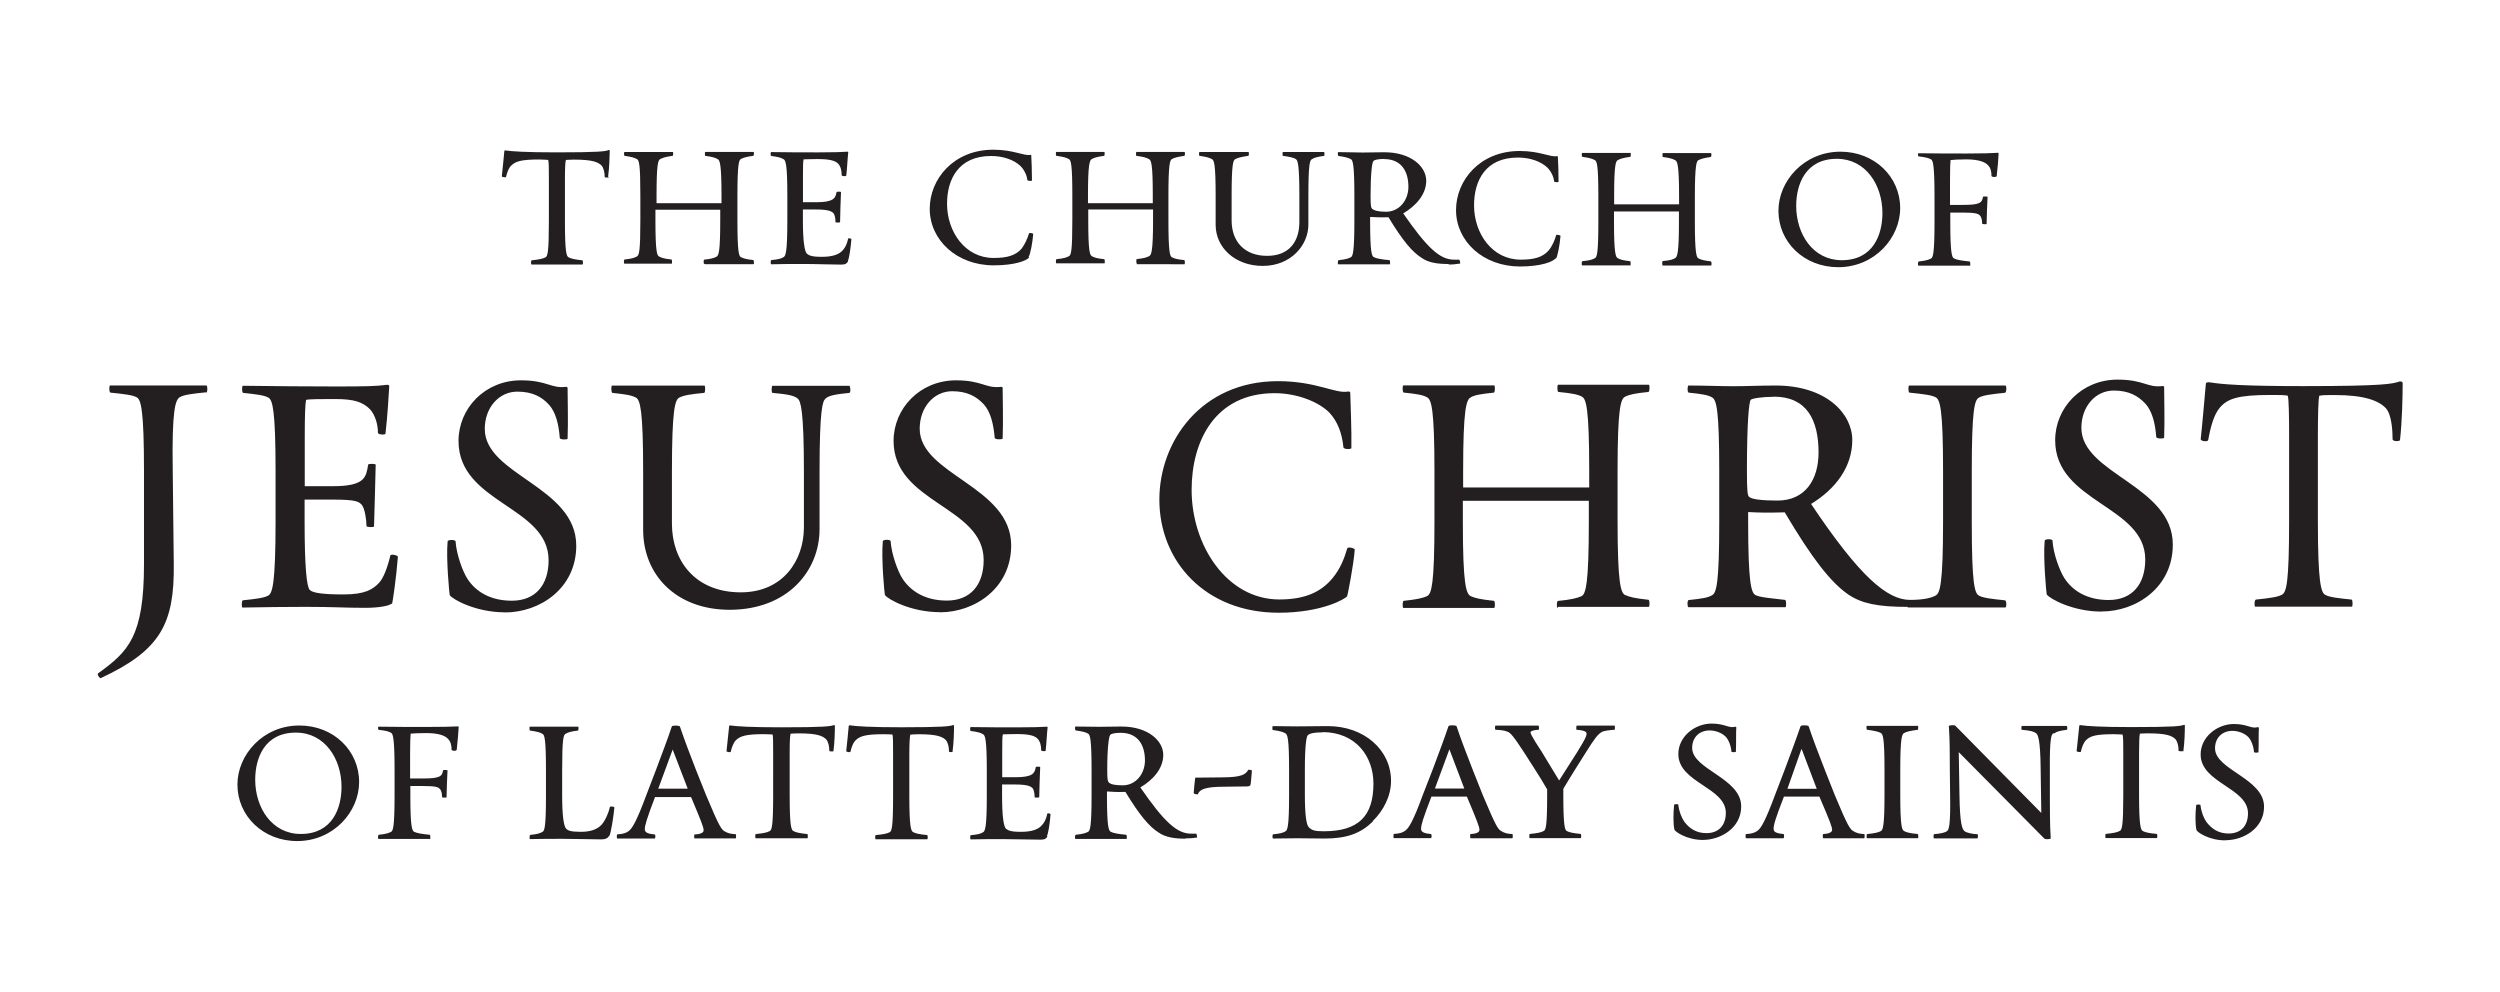 <svg xmlns="http://www.w3.org/2000/svg" width="179" height="71"><path fill="#231F20" d="M43.598 12.7c0 .022-.302.022-.302-.024 0-.322-.07-.646-.23-.832-.254-.23-.6-.416-1.987-.416-.28 0-.44.024-.56.024-.05.138-.07.623-.07 1.41v2.957c0 2.26.11 2.54.27 2.61.16.09.48.16.99.21.04.02.04.3 0 .3h-3.65c-.05 0-.05-.28 0-.3.51-.05.83-.12.99-.21.16-.07.25-.35.25-2.61v-2.96c0-.79 0-1.27-.05-1.41-.12 0-.35-.03-.63-.03-1.32 0-1.69.14-1.99.41-.21.18-.33.55-.4.85 0 .04-.3 0-.3-.05.07-.63.14-1.37.18-1.81 0-.03.02-.05.07-.05.46.07 1.46.14 3.67.14 3.05 0 3.51-.07 3.74-.17.04 0 .07.02.07.04-.01.48-.03 1.2-.12 1.87m6.88 6.24c-.05 0-.05-.28 0-.3.51-.05.72-.12.88-.21.16-.07.27-.35.27-2.62v-.74h-4.64v.74c0 2.27.11 2.55.27 2.61.17.09.37.16.88.21.05.02.05.3.02.3h-3.4c-.03 0-.05-.28.02-.3.5-.05.71-.12.87-.21.17-.07.26-.35.26-2.61V14c0-2.264-.09-2.54-.25-2.61-.16-.093-.37-.16-.87-.23-.07 0-.05-.277-.02-.277h3.47c.03 0 .03.275-.02.275-.51.07-.71.14-.88.23-.16.07-.27.34-.27 2.61v.55h4.65V14c0-2.266-.12-2.54-.28-2.61-.16-.095-.37-.164-.88-.23-.04 0-.04-.28 0-.28h3.45c.05 0 .05.275-.02.275-.49.07-.71.14-.88.23-.14.07-.25.35-.25 2.61V15.8c0 2.265.11 2.544.25 2.61.17.09.4.16.88.208.07.024.07.3.02.3H50.5m10.22-.202c-.094.14-.16.23-.49.23-.78 0-1.706-.046-2.77-.046-.833 0-1.34 0-2.24.023-.05 0-.05-.276 0-.3.503-.047.74-.115.873-.207.16-.068.28-.347.28-2.612v-1.8c0-2.263-.12-2.54-.28-2.61-.14-.092-.37-.16-.88-.23-.048 0-.048-.276 0-.276.992.022 2.563.022 3.395.022 1.064 0 1.664-.022 2.036-.046.07-.027.09.02.09.043-.05.42-.07 1.02-.14 1.666-.03.07-.33.045-.33-.024 0-.32-.064-.62-.25-.83-.21-.21-.58-.33-1.48-.33-.51 0-.853.02-.994.02-.048.14-.048.55-.048 1.34v1.73h.95c1.222 0 1.383-.28 1.453-.72.02-.05.32-.05.32 0-.02.34-.065 1.82-.065 2.14 0 .05-.33.05-.33 0 0-.23-.04-.56-.18-.67-.118-.09-.3-.23-1.23-.23h-.922v.78c0 1.5.118 2.19.278 2.38.164.13.326.23 1.088.23.787 0 1.227-.19 1.46-.44.184-.19.32-.44.415-.86.02-.07.25 0 .23.04-.05.65-.16 1.36-.25 1.55m12.98-.25c-.16.23-1.02.57-2.54.57-2.64 0-4.58-1.81-4.58-4.05 0-2.13 1.71-4.23 4.55-4.23 1.46 0 2.19.46 2.66.37.04-.02.06.02.06.05.02.43.05 1.1.05 1.78 0 .06-.33.04-.33-.03-.03-.33-.23-.74-.49-1-.46-.44-1.23-.72-2.11-.72-2.31 0-3.15 1.64-3.15 3.42 0 2.01 1.3 3.88 3.33 3.88.94 0 1.57-.16 2.01-.67.25-.33.41-.72.53-1.09.02-.07.3 0 .3.04-.05.64-.21 1.47-.33 1.64m7.74.46c-.04 0-.04-.28 0-.3.51-.05.72-.12.89-.21.16-.07.28-.35.28-2.61V15h-4.64v.74c0 2.26.11 2.54.27 2.61.16.09.37.16.88.206.04.02.04.3.02.3h-3.46c-.03 0-.05-.276.02-.3.5-.05.71-.116.88-.21.16-.065.25-.345.25-2.61V14c0-2.266-.1-2.54-.25-2.61-.16-.095-.37-.164-.88-.23-.07 0-.05-.28-.03-.28h3.46c.02 0 .02.276-.02.276-.51.07-.72.14-.88.23-.16.07-.28.345-.28 2.61v.554h4.64V14c0-2.266-.11-2.54-.28-2.61-.16-.095-.37-.164-.89-.23-.04 0-.04-.28 0-.28h3.44c.05 0 .05.28-.02.28-.49.07-.72.14-.88.23-.14.07-.25.35-.25 2.61v1.806c0 2.266.11 2.545.25 2.613.16.09.39.16.88.2.06.02.06.3.02.3H81.4m12.51-7.51c-.12.09-.23.33-.23 2.59v2.08c0 1.48-1.25 2.96-3.267 2.96-1.987 0-3.373-1.32-3.373-2.94V14c0-2.263-.11-2.54-.273-2.61-.16-.092-.376-.16-.88-.23-.05 0-.05-.276 0-.276H89.4c.02 0 .043.275-.026.275-.48.07-.76.14-.92.23-.16.07-.27.34-.27 2.61v1.78c0 1.54.945 2.54 2.54 2.54 1.576 0 2.31-1.02 2.31-2.41V14c0-2.263-.12-2.494-.23-2.59-.136-.113-.44-.183-.95-.252-.044 0-.02-.276 0-.276h2.94c.04 0 .07.28 0 .28-.51.07-.74.14-.88.254m9.8 7.487c-.78 0-1.43-.09-1.92-.437-.67-.415-1.36-1.23-2.38-2.913-.62.023-.83 0-1.314-.02v.275c0 2.266.115 2.545.28 2.61.16.09.554.16 1.11.21.05.02.05.3.02.3h-3.69c-.047 0-.047-.277.022-.3.485-.05.712-.117.88-.21.136-.066.25-.346.25-2.61v-1.8c0-2.264-.114-2.54-.25-2.61-.167-.093-.395-.162-.88-.23-.07 0-.07-.277-.025-.277.58 0 1.25.03 1.74.03.46 0 .973-.02 1.55-.02 1.915 0 3.01 1.02 3.01 2.04 0 .99-.747 1.8-1.646 2.34 1.71 2.47 2.63 3.31 3.63 3.31h.37c.05-.02.1.28.07.28-.27.04-.5.07-.8.07m-4.64-7.56c-.44 0-.72.07-.77.16-.09.09-.2.86-.2 2.5 0 .74.04.84.11.91.14.11.4.21 1 .21.95 0 1.6-.83 1.6-1.78 0-1.11-.5-1.99-1.73-1.99zm12.27 7.12c-.16.23-1.02.58-2.54.58-2.63 0-4.58-1.8-4.58-4.04 0-2.13 1.71-4.23 4.56-4.23 1.46 0 2.19.46 2.66.37.05-.02.07.02.07.05.03.43.05 1.1.05 1.78 0 .06-.32.04-.32-.03-.02-.32-.23-.74-.49-.99-.46-.43-1.22-.71-2.1-.71-2.31 0-3.14 1.64-3.14 3.42 0 2.02 1.3 3.89 3.34 3.89.95 0 1.57-.16 2.01-.67.26-.32.42-.71.53-1.08.03-.07.31 0 .31.05-.05.65-.21 1.48-.33 1.64m7.65.46c-.05 0-.05-.27 0-.3.51-.04.72-.11.87-.2.17-.07.29-.35.29-2.61v-.74h-4.65v.74c0 2.27.12 2.55.28 2.61.16.09.37.16.88.21.04.02.04.3.02.3h-3.47c-.02 0-.05-.27.03-.3.51-.05.71-.11.88-.21.16-.06.26-.34.26-2.61v-1.81c0-2.26-.1-2.54-.26-2.61-.16-.09-.37-.16-.88-.23-.07 0-.05-.28-.02-.28h3.47c.02 0 .02.28-.03.28-.51.07-.72.14-.88.23-.16.07-.27.35-.27 2.61v.56h4.65v-.55c0-2.26-.12-2.54-.28-2.61-.16-.09-.36-.16-.88-.23-.04 0-.04-.28 0-.28h3.44c.05 0 .05.28-.02.28-.48.07-.71.14-.88.23-.13.07-.25.35-.25 2.61v1.81c0 2.27.12 2.55.26 2.61.16.09.4.16.88.21.07.02.07.3.02.3H119m12.616.12c-2.452 0-4.28-1.8-4.28-4.04 0-2.13 1.828-4.23 4.442-4.23 2.446 0 4.275 1.8 4.275 4.04 0 2.13-1.828 4.23-4.437 4.23m-.093-7.76c-2.265 0-2.915 1.85-2.915 3.37 0 2.02 1.204 3.89 3.26 3.89 2.266 0 2.914-1.85 2.914-3.38-.002-2.01-1.2-3.88-3.26-3.88zm11.39 1.27c0 .05-.322.05-.322-.05 0-.3-.06-.58-.25-.76-.2-.23-.67-.42-1.57-.42-.51 0-.97.03-1.11.05-.02.12-.04.6-.04 1.39v1.82h.9c1.23 0 1.39-.14 1.46-.58.03-.04.33-.02.33 0-.02.35-.07 1.6-.07 1.95 0 .02-.32.02-.32-.03 0-.23-.04-.48-.18-.6-.11-.11-.3-.19-1.22-.19h-.88v.68c0 2.27.12 2.55.28 2.61.17.09.56.16 1.11.21.05.02.05.3.03.3h-3.7c-.05 0-.05-.28.02-.3.48-.05.71-.12.88-.21.14-.07.25-.35.25-2.61v-1.81c0-2.26-.11-2.61-.25-2.68-.16-.09-.39-.16-.88-.21-.07-.02-.07-.23-.02-.23 1 .02 2.64.02 3.45.02 1.09 0 1.83-.02 2.22-.05.05-.02.07.02.07.05-.02.42-.06.97-.14 1.64M14.75 28.09c-.96.098-1.57.17-1.866.344-.317.172-.587.834-.516 5.297l.075 6.65c.05 4.29-.956 6.18-5.223 8.17-.075.05-.293-.27-.196-.34 2.158-1.56 3.286-2.62 3.286-7.82v-6.65c0-4.46-.222-5.12-.515-5.29-.295-.17-.933-.24-1.892-.34-.098-.02-.098-.51-.022-.51h6.9c.08 0 .1.49-.02.52m13.26 15.1c-.12.15-.86.3-1.88.3-1.47 0-2.23-.07-4.27-.07-1.59 0-2.77.02-4.51.05-.07 0-.07-.49.03-.52.96-.1 1.52-.17 1.82-.34.29-.17.52-.83.52-5.3v-3.58c0-4.46-.22-5.12-.51-5.29-.29-.17-.86-.24-1.81-.34-.1-.02-.1-.51-.02-.51 1.92.03 5.13.05 6.72.05 2.06 0 2.87-.02 3.61-.12.12 0 .15.05.15.1-.05.85-.12 2.08-.27 3.4-.02.1-.54.08-.54-.07 0-.59-.19-1.25-.56-1.67-.51-.51-1.1-.74-2.5-.74-.96 0-1.86 0-2.08.06-.07.25-.1 1.15-.1 2.7v3.48h2.01c2.33 0 2.38-.66 2.53-1.54.03-.09.54-.07.54 0-.02.67-.09 3.73-.12 4.42 0 .07-.54.07-.54-.03 0-.44-.12-1.27-.34-1.52-.22-.22-.35-.37-2.09-.37h-2v1.64c0 3.17.15 4.61.37 4.83.22.22.98.32 2.43.32 1.52 0 2.09-.36 2.53-.83.3-.32.59-1.03.81-1.96.03-.12.54-.02.54.1-.12 1.54-.39 3.33-.42 3.38m8.05.59c-2.03 0-3.7-.91-3.92-1.23-.02-.05-.27-2.6-.15-3.85 0-.12.54-.14.57 0 .06.94.52 2.19.86 2.7.61.93 1.67 1.55 3.17 1.55 1.69 0 2.63-1.13 2.63-2.9 0-3.87-6.45-4.07-6.45-8.54 0-2.33 1.89-4.34 4.47-4.34 1.87 0 2.14.59 3.19.47.1-.02.15.03.15.08 0 .86.05 2.31 0 3.63-.02.08-.54.08-.56-.05-.07-.98-.29-1.84-.76-2.37-.53-.59-1.22-.95-2.28-.95-1.32 0-2.33 1.15-2.33 2.67 0 3.31 6.55 4.12 6.55 8.36 0 3.07-2.62 4.78-5.1 4.78m22.94-15.3c-.2.17-.42.76-.42 5.22v4.12c0 2.95-2.25 5.77-6.45 5.77-3.85-.01-6.18-2.53-6.18-5.72v-4.17c0-4.46-.22-5.13-.51-5.3-.32-.17-.73-.24-1.69-.34-.1-.02-.1-.52-.03-.52h6.62c.07 0 .07.49-.02.52-.96.09-1.47.17-1.79.34-.3.17-.52.83-.52 5.29v3.73c0 2.69 1.69 4.92 4.93 4.92 3.02 0 4.52-2.28 4.52-4.66v-3.99c0-4.46-.24-5.05-.44-5.22-.27-.24-.83-.32-1.81-.41-.09-.02-.07-.51 0-.51h5.5c.07 0 .13.49 0 .51-.96.1-1.45.17-1.72.42m8.19 15.28c-2.03 0-3.7-.91-3.92-1.23-.03-.05-.27-2.6-.15-3.85 0-.12.54-.15.56 0 .06.93.52 2.19.86 2.7.62.93 1.67 1.55 3.17 1.55 1.69 0 2.63-1.13 2.63-2.9 0-3.87-6.45-4.07-6.45-8.53 0-2.33 1.89-4.34 4.47-4.34 1.86 0 2.13.59 3.19.47.1-.02.15.02.15.07 0 .86.05 2.31 0 3.63-.03.08-.54.08-.57-.05-.08-.98-.29-1.84-.76-2.38-.54-.59-1.22-.96-2.28-.96-1.32 0-2.33 1.16-2.33 2.68 0 3.31 6.55 4.12 6.55 8.36 0 3.07-2.62 4.79-5.1 4.79m29.13-1.13c-.07.13-1.72 1.16-4.88 1.16-5.22 0-8.54-3.65-8.54-8.1 0-4.19 3.02-8.48 8.49-8.48 2.78 0 4.15.93 5.03.74.1-.02.15.05.15.1.02.86.1 2.62.08 3.95-.02.1-.54.1-.57-.05-.1-1.01-.41-1.84-1-2.48-.74-.76-2.29-1.4-3.93-1.4-4.27 0-5.94 3.44-5.94 6.92 0 3.99 2.53 7.85 6.28 7.85 1.82 0 2.99-.52 3.83-1.55.52-.63.82-1.37 1.03-2.1.03-.15.54-.02.54.077-.07 1.03-.51 3.31-.56 3.38m15.08.81c-.07 0-.07-.51.03-.51.96-.1 1.38-.2 1.7-.35.29-.17.51-.84.51-5.32v-1.5h-9.02v1.5c0 4.48.23 5.14.55 5.32.29.14.71.24 1.67.34.097 0 .097.51.02.51h-6.5c-.072 0-.072-.51.027-.51.95-.1 1.4-.2 1.69-.35.3-.17.51-.83.51-5.32v-3.6c0-4.48-.22-5.12-.512-5.29-.29-.18-.73-.25-1.69-.35-.1-.025-.1-.516-.02-.516h6.5c.07 0 .07.49-.024.52-.96.1-1.37.17-1.66.34-.313.17-.54.81-.54 5.3v1.15h9.027v-1.2c0-4.486-.22-5.125-.51-5.297-.32-.173-.74-.246-1.7-.344-.09-.02-.09-.514-.02-.514h6.5c.07 0 .07.49-.03.516-.956.1-1.37.18-1.69.35-.296.17-.52.81-.52 5.3v3.56c0 4.49.23 5.15.52 5.32.32.15.74.25 1.69.35.1 0 .1.51.02.51h-6.5m25.04 0c-2.13 0-3.285-.24-4.24-.88-1.25-.86-2.57-2.53-4.56-5.89-1.2.03-1.69.03-2.62-.02v.64c0 4.46.22 5.13.52 5.3.32.17 1.05.22 2.13.35.09.03.09.52.02.52h-6.95c-.074 0-.1-.49.02-.51.96-.1 1.38-.17 1.67-.34.32-.17.52-.83.52-5.29v-3.58c0-4.46-.2-5.12-.514-5.3-.29-.17-.71-.24-1.67-.34-.12-.02-.09-.51-.02-.51 1.08 0 2.33.05 3.24.05.91 0 1.89-.05 3-.05 3.65 0 5.49 2.03 5.49 3.9 0 1.96-1.23 3.53-2.95 4.58 3.48 5.2 5.446 6.87 7.09 6.87.96 0 1.548-.15 1.84-.32.3-.17.52-.83.52-5.3v-3.58c0-4.46-.216-5.12-.515-5.3-.3-.17-.93-.24-1.89-.34-.1-.02-.1-.51-.02-.51h6.89c.09 0 .09.49-.03.52-.96.1-1.57.17-1.87.35-.31.17-.51.83-.51 5.3v3.58c0 4.46.2 5.12.51 5.29.295.17.91.24 1.87.34.12.02.12.51.03.51h-6.99M127 28.41c-.837 0-1.575.12-1.65.22-.12.14-.27 1.54-.27 5.1 0 1.47.048 1.74.15 1.84.17.17.854.27 2.033.27 2.01 0 2.945-1.52 2.945-3.44 0-2.35-.855-4-3.21-4zm23.466 15.38c-2.032 0-3.7-.91-3.922-1.23-.02-.05-.265-2.6-.144-3.85 0-.12.54-.15.56 0 .05.93.52 2.182.86 2.7.61.93 1.66 1.55 3.16 1.55 1.69 0 2.62-1.13 2.62-2.9 0-3.87-6.45-4.07-6.45-8.54 0-2.33 1.89-4.34 4.47-4.34 1.86 0 2.133.59 3.19.463.093-.02.142.03.142.07 0 .86.05 2.31 0 3.63-.025.08-.54.08-.565-.05-.07-.98-.29-1.84-.76-2.37-.54-.59-1.222-.96-2.28-.96-1.32 0-2.32 1.15-2.32 2.67 0 3.31 6.546 4.12 6.546 8.36 0 3.07-2.62 4.79-5.1 4.79M171.85 31.5c-.023.12-.54.12-.54-.05 0-.613-.07-1.79-.49-2.23-.49-.517-1.494-.935-3.65-.935-.57 0-.86 0-1.11.05-.07.25-.1 1.43-.1 2.97v5.99c0 4.46.227 5.12.52 5.294.3.17.913.24 1.893.34.092.02.092.51.02.51h-6.918c-.074 0-.074-.49.05-.51.955-.1 1.572-.18 1.865-.35.32-.18.51-.84.51-5.3V31.3c0-1.547-.02-2.724-.096-2.97-.245-.05-.66-.05-1.226-.05-2.31 0-3.093.246-3.66.934-.39.465-.638 1.32-.808 2.28-.03.17-.54.1-.54-.05.14-1.276.29-3.14.37-3.976 0-.07.12-.12.29-.092.855.145 2.43.27 6.695.27 5.86 0 6.398-.174 6.843-.32.143-.05.263.02.263.096 0 .934-.04 2.775-.19 4.073M21.28 60.22c-2.45 0-4.28-1.804-4.28-4.044 0-2.128 1.825-4.23 4.435-4.23 2.452 0 4.278 1.803 4.278 4.044 0 2.126-1.82 4.23-4.44 4.23m-.09-7.765c-2.26 0-2.91 1.848-2.91 3.373 0 2.01 1.2 3.884 3.26 3.884 2.27 0 2.92-1.85 2.92-3.374 0-2.012-1.2-3.883-3.26-3.883zm11.47 1.27c0 .05-.32.05-.32-.046 0-.3-.06-.58-.25-.77-.21-.24-.67-.42-1.57-.42-.51 0-.97.02-1.11.04-.02.12-.04.6-.04 1.39v1.82h.9c1.22 0 1.39-.14 1.46-.58.02-.05.32-.03.32 0-.022.34-.07 1.59-.07 1.94 0 .02-.322.02-.322-.03 0-.23-.04-.49-.18-.6-.11-.12-.3-.19-1.22-.19h-.87v.67c0 2.26.12 2.54.28 2.61.17.09.56.16 1.11.21.05.02.05.3.03.3h-3.7c-.05 0-.05-.28.02-.3.49-.05.72-.12.88-.21.14-.07.25-.35.25-2.61v-1.8c0-2.27-.11-2.61-.25-2.68-.16-.1-.39-.16-.88-.21-.07-.03-.07-.23-.02-.23 1 .02 2.64.02 3.45.02 1.09 0 1.83-.02 2.22-.04.05-.02.07.02.07.05-.02.42-.07.97-.14 1.64m10.9 6.17c-.09.14-.23.23-.55.23-.78 0-1.71-.04-2.77-.04-.83 0-1.43 0-2.35.02-.02 0-.02-.28.03-.3.51-.05.71-.12.87-.21.16-.07.26-.35.26-2.61v-1.8c0-2.27-.1-2.55-.26-2.62-.16-.1-.37-.16-.88-.23-.05 0-.05-.28-.02-.28h3.47c.03 0 .03.28-.02.28-.51.06-.72.13-.88.23-.16.07-.25.35-.25 2.61v1.8c0 1.5.12 2.19.28 2.38.14.14.32.23 1.06.23.72 0 1.2-.19 1.5-.53.28-.33.49-.86.58-1.25.02-.07.32-.03.32.04-.06.65-.25 1.85-.36 2.03m6.1.2c-.02 0-.05-.28 0-.3.39-.02.65-.11.65-.3 0-.21-.16-.62-.9-2.38H46.9c-.6 1.57-.733 2.04-.733 2.31 0 .21.185.32.715.37.07.02.04.29 0 .29H44.2c-.05 0-.05-.28 0-.3.39-.02.62-.09.81-.23.25-.19.55-.65 1.27-2.59l.69-1.8c.39-1.05.81-2.13 1.13-3.1.02-.09.53-.09.58 0 .37 1.08.71 1.96 1.15 3.1l.72 1.8c.97 2.33 1.11 2.47 1.34 2.61.23.13.42.18.79.2.04.02.02.3 0 .3H49.7m-1.53-6.38l-1.04 2.82h2.11l-1.08-2.81zm11.51.14c0 .02-.3.02-.3-.02 0-.33-.07-.65-.23-.84-.25-.23-.6-.42-1.98-.42-.28 0-.44.02-.56.02-.05.14-.07.62-.07 1.41v2.96c0 2.26.11 2.54.28 2.61.153.09.48.16.99.21.04.02.04.3 0 .3h-3.7c-.047 0-.047-.28 0-.3.51-.05.832-.11.993-.21.16-.07.255-.35.255-2.61V54c0-.785 0-1.27-.04-1.41-.12 0-.35-.024-.62-.024-1.31 0-1.68.14-1.99.416-.2.184-.32.555-.39.853 0 .05-.3 0-.3-.045.07-.624.14-1.36.19-1.8 0-.02.02-.05.07-.05.46.07 1.46.135 3.68.135 3.05 0 3.51-.068 3.75-.16.04 0 .07.02.07.046 0 .49-.02 1.2-.11 1.87m8.58 0c0 .03-.3.03-.3-.02 0-.32-.07-.65-.23-.83-.25-.23-.6-.41-1.99-.41-.27 0-.43.03-.55.03-.04.14-.07.63-.07 1.41v2.96c0 2.27.12 2.54.28 2.61.16.1.49.16 1 .21.05.03.05.3 0 .3H62.7c-.05 0-.05-.27 0-.3.505-.04.83-.11.992-.2.16-.07.253-.35.253-2.61V54c0-.785 0-1.27-.047-1.41-.116 0-.35-.02-.623-.02-1.317 0-1.69.14-1.99.414-.21.183-.325.554-.396.852 0 .045-.3 0-.3-.05.07-.625.14-1.36.18-1.804 0-.025.02-.05.07-.05.46.07 1.45.14 3.67.14 3.05 0 3.51-.07 3.74-.16.04 0 .06.02.06.045 0 .49-.02 1.21-.11 1.88M75 59.89c-.09.14-.164.23-.487.23-.786 0-1.71-.04-2.77-.04-.83 0-1.34 0-2.24.02-.05 0-.05-.273 0-.3.504-.043.734-.11.872-.205.162-.07.28-.348.28-2.61v-1.8c0-2.268-.116-2.547-.278-2.617-.14-.096-.37-.164-.878-.23-.05 0-.05-.28 0-.28.99.02 2.56.02 3.39.02 1.06 0 1.66-.02 2.03-.045.07-.02.09.025.09.05-.05.417-.07 1.018-.14 1.666-.02.06-.32.04-.32-.03 0-.33-.07-.63-.26-.83-.21-.21-.58-.33-1.48-.33-.51 0-.86.02-1 .02-.05.13-.05.55-.05 1.34v1.73h.95c1.23 0 1.38-.28 1.45-.72.02-.05.32-.05.32 0-.02.34-.07 1.82-.07 2.15 0 .04-.33.04-.33 0 0-.23-.04-.56-.18-.68-.12-.09-.31-.23-1.23-.23h-.92v.78c0 1.5.11 2.19.27 2.38.17.13.33.23 1.09.23.79 0 1.23-.19 1.46-.44.19-.19.33-.44.42-.86.02-.07.25 0 .23.05-.05.65-.16 1.37-.26 1.55m9.92.19c-.79 0-1.44-.1-1.92-.44-.67-.42-1.36-1.23-2.38-2.91-.63.02-.84 0-1.32-.03v.28c0 2.26.12 2.54.28 2.61.16.09.55.16 1.1.21.05.02.05.3.03.3H77c-.045 0-.045-.28.025-.3.486-.05.718-.12.88-.21.14-.07.252-.35.252-2.61v-1.8c0-2.27-.114-2.55-.25-2.62-.164-.1-.397-.16-.88-.23-.07 0-.07-.28-.025-.28.577 0 1.247.02 1.733.02.462 0 .97-.02 1.55-.02 1.918 0 3.004 1.02 3.004 2.03 0 .99-.74 1.8-1.64 2.33 1.71 2.48 2.63 3.31 3.62 3.31h.37c.04-.02.09.28.07.28-.28.04-.51.06-.81.06m-4.65-7.56c-.44 0-.72.07-.76.16-.09.09-.21.86-.21 2.5 0 .73.04.83.12.9.13.12.39.2.99.2.94 0 1.59-.83 1.59-1.78 0-1.11-.51-1.98-1.74-1.98zm9.29 3.74c-.05.07-.14.1-.3.1l-1.55.02c-1.48 0-1.78.21-1.92.53-.03.05-.3-.02-.3-.07.02-.28.07-.86.11-1.11l1.9-.02c1.48 0 1.71-.23 1.89-.53.02-.05.27.02.27.04-.03.28-.07.97-.11 1.04m8.77 2.61c-.88.85-1.85 1.22-3.47 1.22-.58 0-1.48-.02-1.96-.02-.47 0-1.16.02-1.72.02-.05 0-.05-.28 0-.3.5-.05.72-.11.88-.21.16-.07.27-.35.27-2.61v-1.8c0-2.27-.11-2.55-.28-2.62-.16-.09-.37-.16-.88-.23-.05 0-.05-.28 0-.28.56 0 1.25.02 1.72.02.48 0 1.66-.02 2.21-.02 2.59 0 4.53 1.69 4.53 3.93 0 1.06-.53 2.12-1.32 2.88m-3.58-6.36c-.78 0-.99.12-1.08.23-.07.09-.19.66-.19 2.37v1.85c0 1.5.11 2.14.27 2.33.23.23.41.3 1.08.3 2.5 0 3.56-1.09 3.56-3.42 0-1.9-1.23-3.68-3.66-3.68zm10.59 7.58c-.02 0-.05-.28 0-.3.39-.02.64-.11.64-.3 0-.21-.16-.63-.9-2.38h-2.54c-.6 1.57-.74 2.03-.74 2.31 0 .21.18.32.71.37.07.02.05.29 0 .29H99.8c-.04 0-.04-.27 0-.3.396-.02.63-.09.81-.23.256-.18.56-.64 1.27-2.58l.7-1.8c.39-1.04.803-2.13 1.13-3.1.02-.09.53-.09.58 0 .364 1.09.713 1.96 1.15 3.1l.715 1.8c.98 2.34 1.11 2.48 1.34 2.61.23.14.42.19.79.21.05.02.03.3 0 .3h-2.975m-1.53-6.38l-1.04 2.82h2.103l-1.07-2.82zm10.95-1.25c-.322.16-.575.51-1.224 1.55l-.7 1.11c-.293.46-.593.97-.873 1.43v.41c0 2.27.11 2.54.25 2.61.16.1.49.16 1 .21.04.024.04.3 0 .3h-3.657c-.04 0-.04-.27 0-.3.51-.04.83-.11.996-.207.16-.07.254-.345.254-2.61v-.37c-.28-.485-.555-.95-.904-1.48l-.71-1.11c-.81-1.244-1.02-1.48-1.25-1.55-.21-.09-.46-.11-.832-.13-.05 0-.05-.3 0-.3h3.073c.04 0 .07.3 0 .3-.28.02-.417.046-.53.12-.098.04-.05.22.76 1.45l1.25 2.06 1.293-2.03c.664-1.07.78-1.34.593-1.46-.11-.07-.28-.114-.63-.14-.05 0-.02-.3 0-.3h2.71c.04 0 .04.3 0 .3-.37.02-.7.07-.88.14m7.23 7.75c-1.2 0-2.03-.61-2.06-.74-.09-.42-.09-1.14-.02-1.78 0-.05.3-.07.3 0 .05.48.23.92.42 1.2.36.486.85.83 1.59.83.92 0 1.39-.6 1.39-1.453 0-1.83-3.4-2.15-3.4-4.21 0-1.27 1.2-2.18 2.38-2.18.97 0 1.22.35 1.68.23.05-.02.09.02.09.05-.03.44 0 1.06-.03 1.73 0 .05-.3.05-.32 0-.02-.39-.21-.88-.42-1.08-.28-.28-.74-.44-1.14-.44-.72 0-1.25.485-1.25 1.25 0 1.554 3.51 2.15 3.51 4.19 0 1.54-1.46 2.4-2.75 2.4m8.62-.12c-.03 0-.05-.28 0-.3.39-.02.64-.12.64-.3 0-.21-.16-.63-.91-2.38h-2.54c-.61 1.57-.74 2.03-.74 2.31 0 .21.18.32.71.37.07.02.04.3 0 .3h-2.68c-.05 0-.05-.28 0-.3.39-.02.62-.09.81-.23.26-.19.55-.65 1.27-2.59l.69-1.8c.39-1.05.8-2.13 1.13-3.1.02-.09.53-.09.58 0 .36 1.08.71 1.96 1.15 3.1l.71 1.8c.97 2.33 1.11 2.47 1.34 2.61.23.14.42.19.78.21.05.02.03.3 0 .3h-2.98m-1.52-6.38l-1 2.84h2.1l-1.07-2.82zm4.69 6.38c-.03 0-.03-.28.02-.3.51-.05.83-.12.97-.21.16-.07.27-.35.27-2.61v-1.8c0-2.27-.11-2.55-.27-2.62-.14-.09-.46-.16-.98-.23-.05 0-.05-.275-.02-.275h3.67c.02 0 .02.28-.02.28-.51.066-.83.137-.97.23-.16.07-.28.35-.28 2.61v1.8c0 2.27.12 2.54.28 2.61.14.1.46.16.97.21.05.02.05.3.02.3h-3.67m13.34-7.5c-.117.09-.25.32-.23 2.59v1.8c0 1.04 0 2.15.063 3.12 0 .07-.39.09-.455.02l-6.13-6.19.05 3.06c.03 2.08.19 2.47.38 2.61.11.09.56.203.9.203.07 0 .05.3 0 .3h-3.1c-.05 0-.05-.276 0-.3.5-.046.8-.11.94-.23.11-.09.25-.32.21-2.59l-.02-1.8c0-1.04 0-2.15-.07-3.12 0-.07.44-.09.47-.02l6.15 6.24-.046-3.1c-.02-2.27-.21-2.52-.34-2.62-.166-.12-.464-.19-1-.23-.07 0-.045-.28 0-.28h3.2c.05 0 .075.28 0 .28-.507.06-.737.13-.88.25m9.205 1.27c0 .02-.31.02-.31-.02 0-.33-.07-.65-.23-.84-.25-.23-.6-.41-1.99-.41-.27 0-.43.02-.55.02-.04.14-.06.62-.06 1.41v2.96c0 2.26.12 2.54.28 2.61.16.09.49.16.99.2.05.02.05.3 0 .3h-3.65c-.05 0-.05-.28 0-.3.51-.05.83-.11.99-.21.17-.07.26-.35.26-2.61V54c0-.783 0-1.27-.05-1.407-.11 0-.34-.024-.62-.024-1.31 0-1.68.13-1.98.41-.2.18-.32.55-.39.85 0 .05-.3 0-.3-.05.07-.63.14-1.36.19-1.81 0-.02.02-.05.07-.05.46.07 1.46.14 3.68.14 3.05 0 3.52-.07 3.74-.16.05 0 .07.02.07.04 0 .49-.02 1.2-.11 1.87m3 6.36c-1.2 0-2.03-.61-2.06-.74-.09-.42-.09-1.14-.02-1.78 0-.05.31-.07.31 0 .05.48.23.92.42 1.2.37.48.85.83 1.59.83.93 0 1.39-.6 1.39-1.45 0-1.83-3.39-2.16-3.39-4.21 0-1.27 1.2-2.18 2.38-2.18.97 0 1.22.35 1.69.23.05-.02.1.02.1.05-.03.44 0 1.06-.03 1.74 0 .04-.29.04-.32 0-.02-.4-.2-.88-.41-1.09-.28-.28-.74-.44-1.13-.44-.72 0-1.25.48-1.25 1.25 0 1.55 3.51 2.15 3.51 4.18 0 1.54-1.46 2.4-2.75 2.4"/></svg>